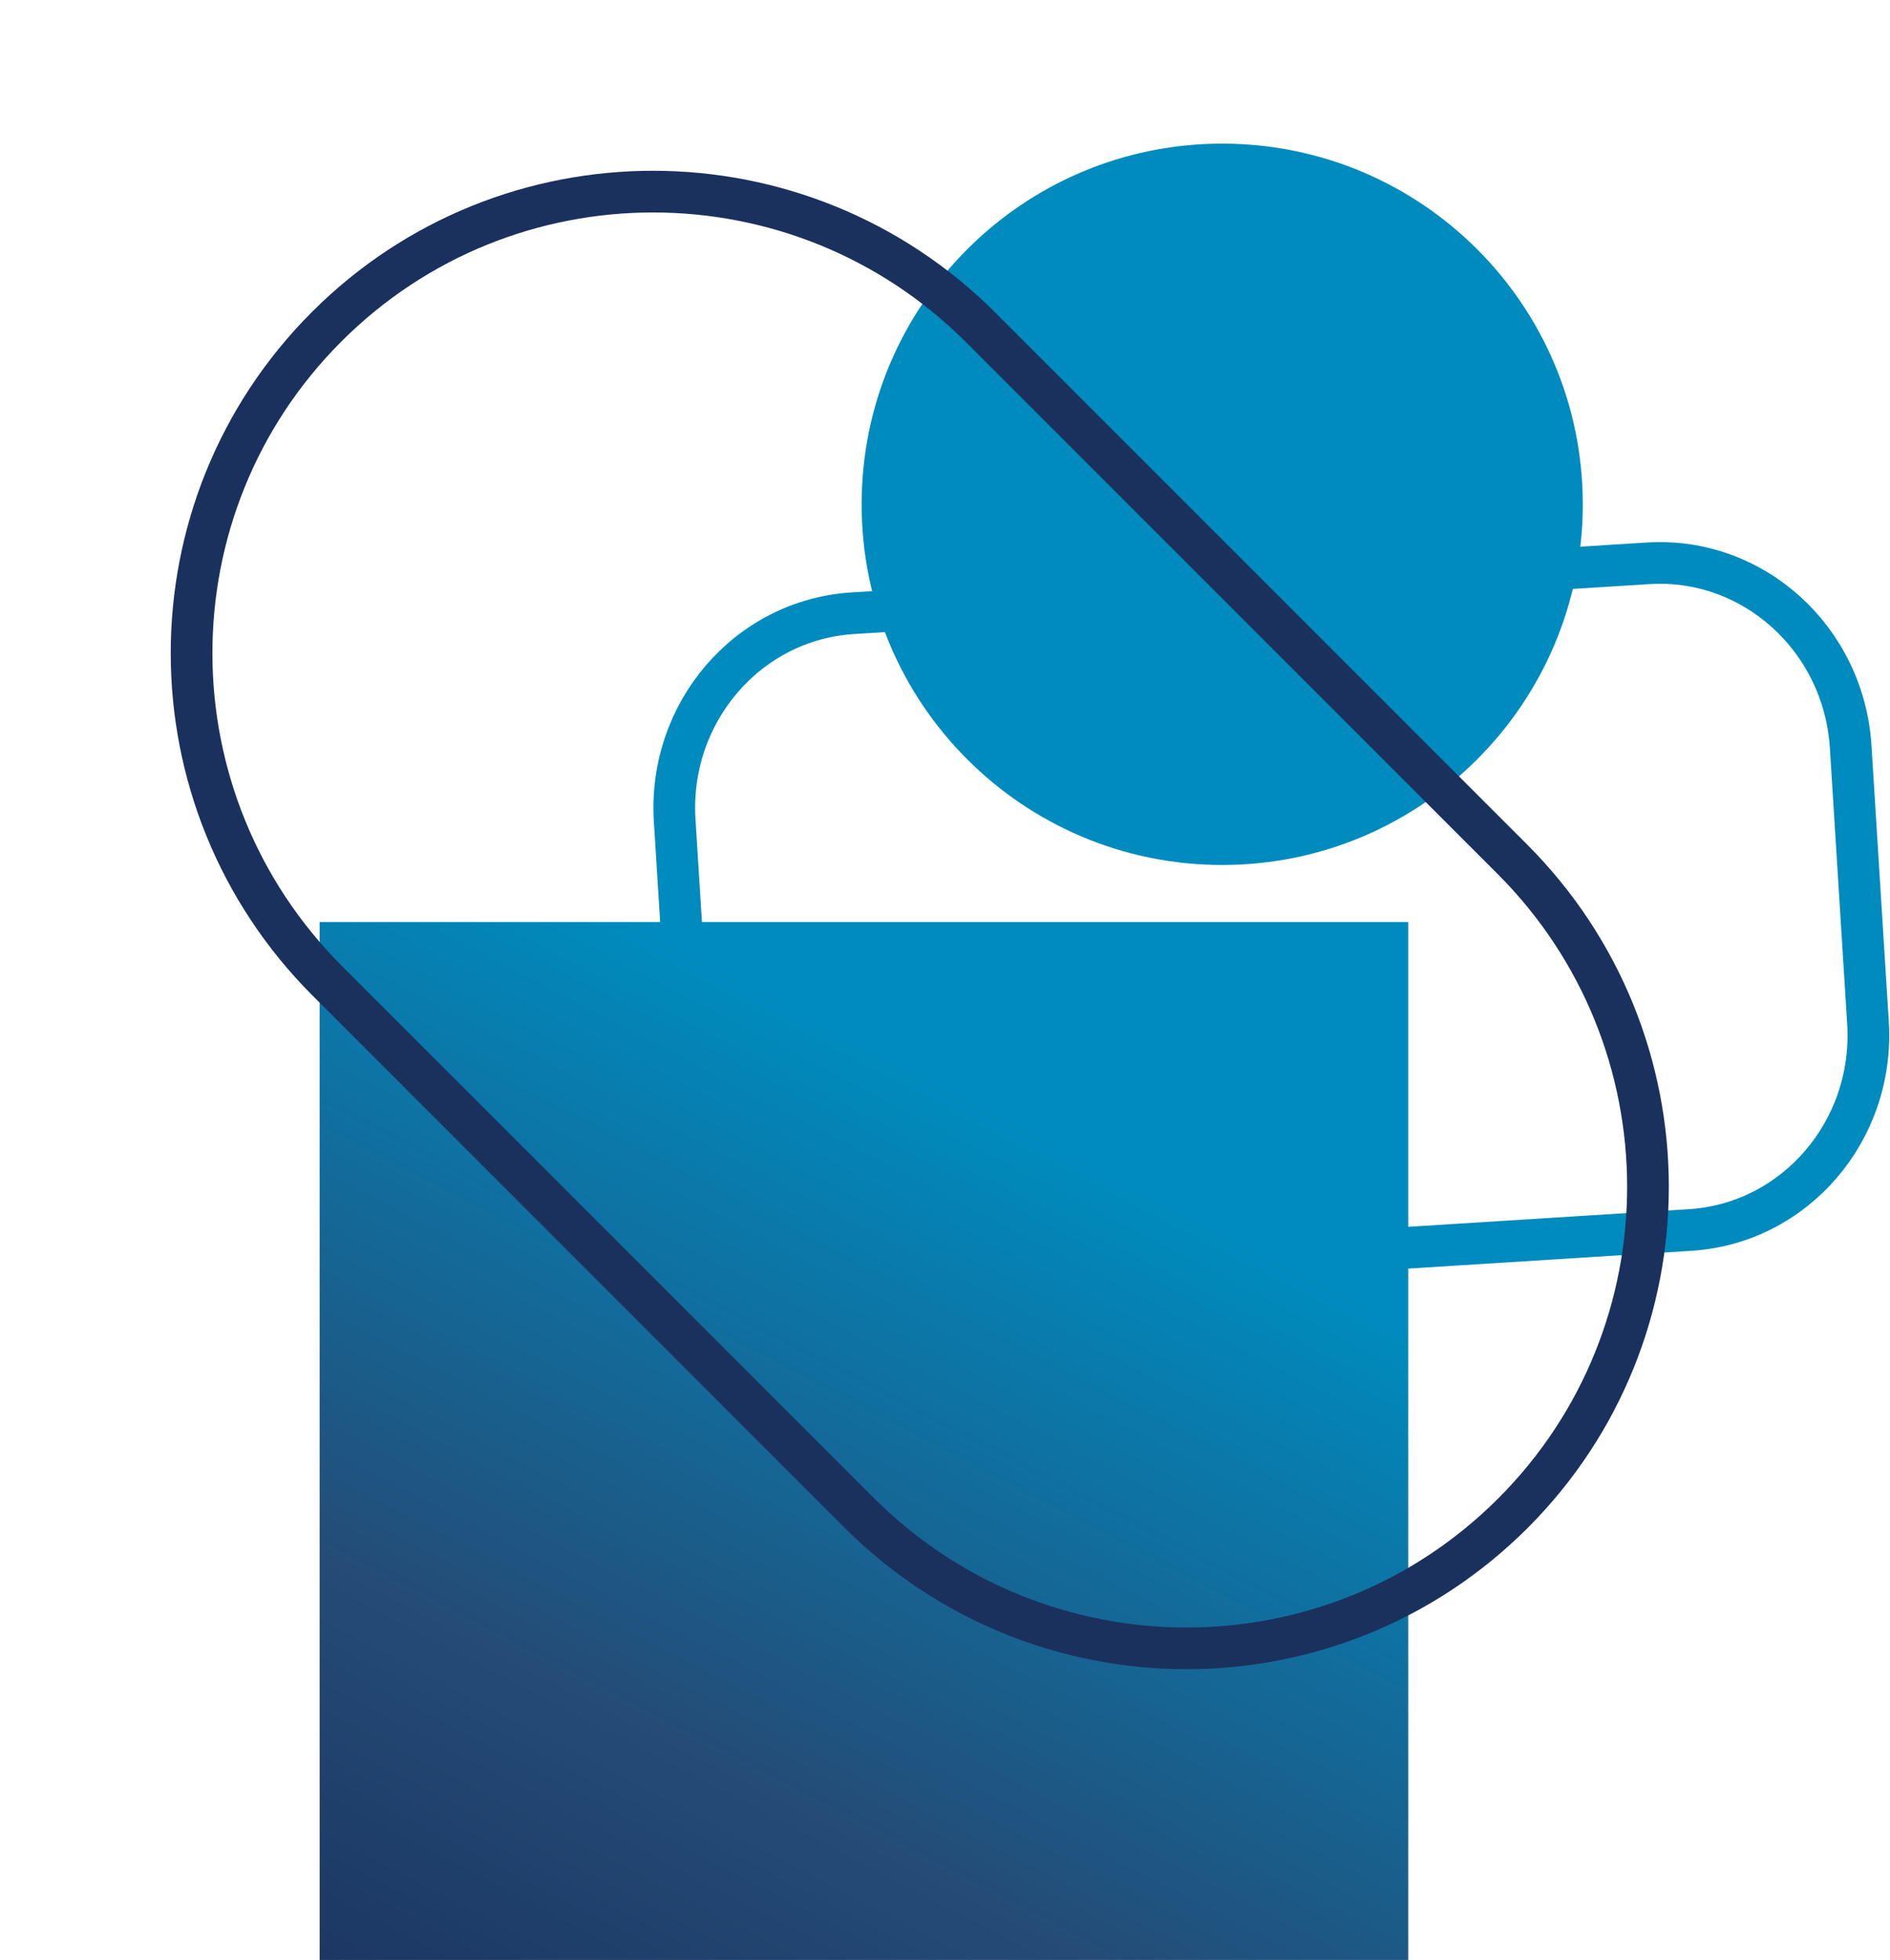 <?xml version="1.0" encoding="UTF-8"?> <svg xmlns="http://www.w3.org/2000/svg" width="408" height="423" viewBox="0 0 408 423" fill="none"><g style="mix-blend-mode:multiply"><path d="M403.247 220.714L399.511 161.174C398.049 137.882 378.474 120.154 355.789 121.578L184.074 132.354C161.39 133.778 144.185 153.814 145.647 177.106L149.383 236.646C150.845 259.938 170.42 277.666 193.105 276.242L364.82 265.466C387.504 264.042 404.709 244.006 403.247 220.714Z" stroke="#008BBE" stroke-width="9" stroke-miterlimit="10"></path></g><g style="mix-blend-mode:multiply"><path d="M304 199H69V423H304V199Z" fill="url(#paint0_linear_6_362)"></path></g><g style="mix-blend-mode:multiply"><path d="M263.842 186.684C306.833 186.684 341.684 151.833 341.684 108.842C341.684 65.851 306.833 31 263.842 31C220.851 31 186 65.851 186 108.842C186 151.833 220.851 186.684 263.842 186.684Z" fill="#008BBE"></path></g><g style="mix-blend-mode:multiply"><path d="M185.397 326.432C224.432 365.467 287.647 365.538 326.593 326.593C365.538 287.647 365.467 224.432 326.432 185.397L211.713 70.678C172.678 31.643 109.463 31.572 70.517 70.517C31.572 109.463 31.643 172.678 70.678 211.713L185.397 326.432Z" stroke="#1A315E" stroke-width="9" stroke-miterlimit="10"></path></g><defs><linearGradient id="paint0_linear_6_362" x1="71.289" y1="448.314" x2="187.084" y2="225.952" gradientUnits="userSpaceOnUse"><stop stop-color="#1A315E"></stop><stop offset="0.397" stop-color="#244C77"></stop><stop offset="1" stop-color="#008BBE"></stop></linearGradient></defs></svg> 